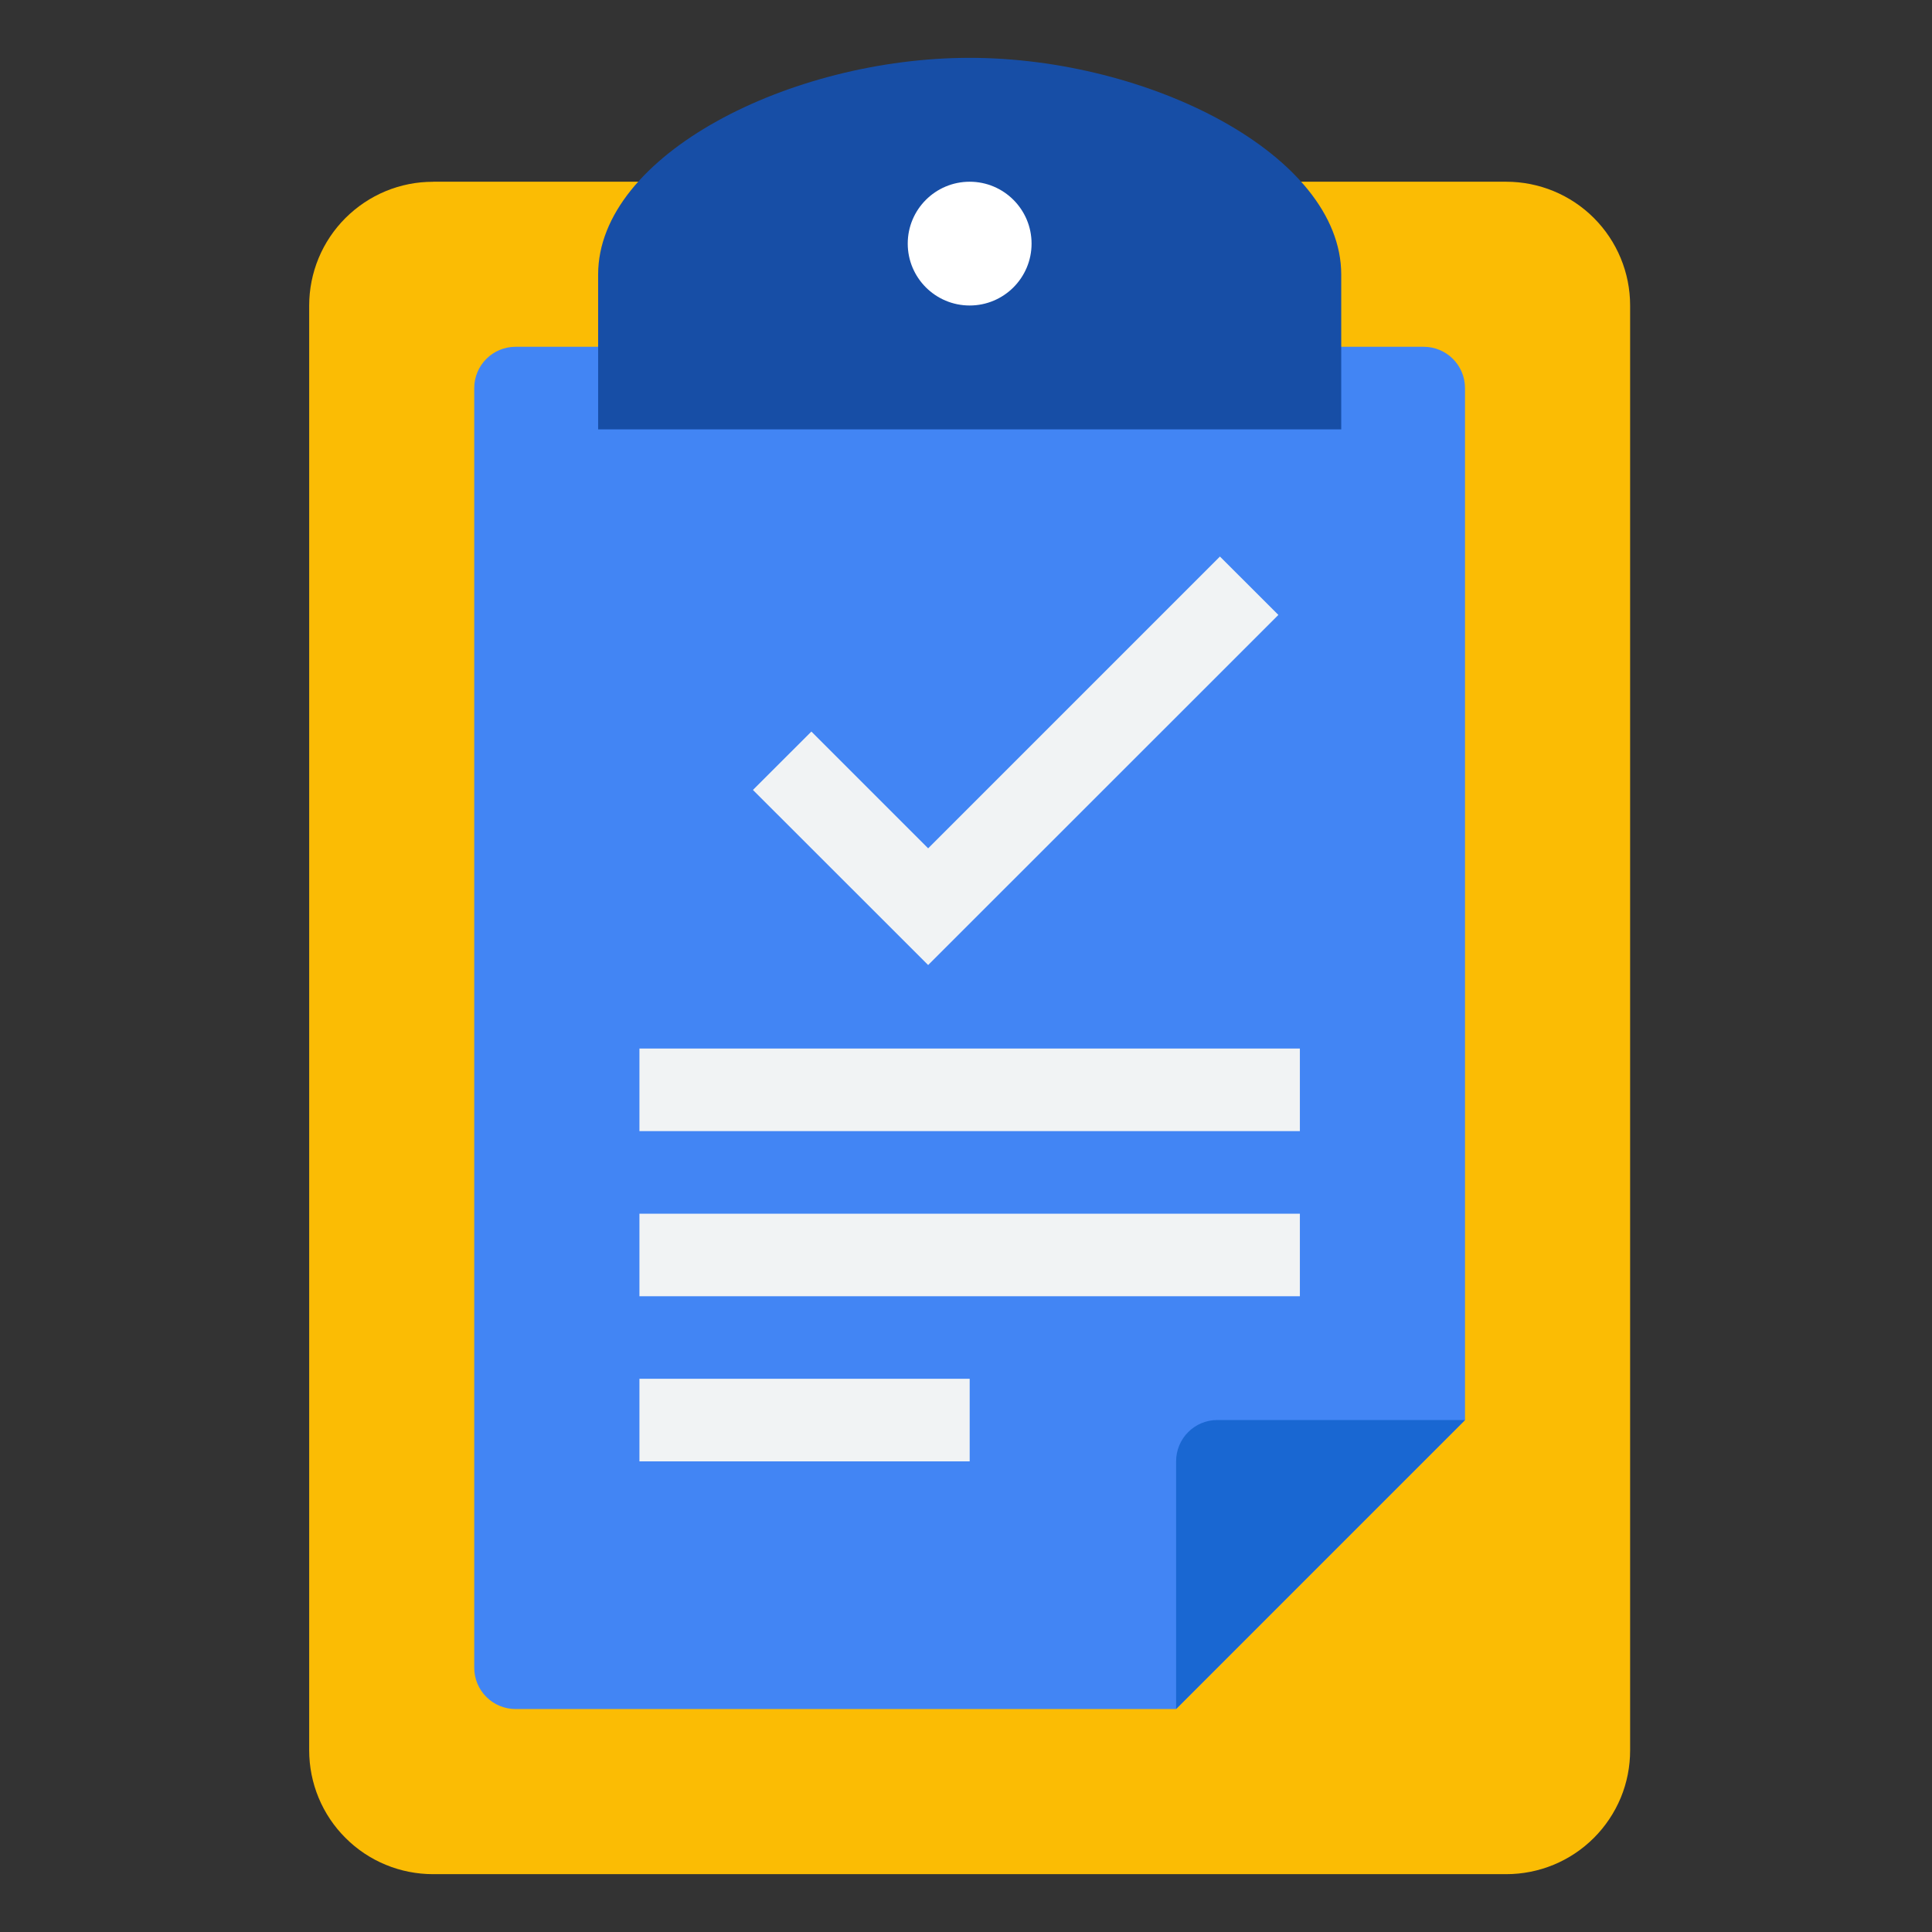 <svg width="32" height="32" viewBox="0 0 32 32" fill="none" xmlns="http://www.w3.org/2000/svg">
<rect x="0" y="0" width="32" height="32" fill="#333333" stroke="none"/>
<mask id="mask0" style="mask-type:alpha" maskUnits="userSpaceOnUse" x="0" y="0" width="32" height="32">
<path d="M0 0H32V32H0V0Z" fill="white"/>
</mask>
<g mask="url(#mask0)">
<path d="M7.173 3.01H24.949C25.218 3.01 25.485 3.063 25.734 3.166C25.983 3.269 26.209 3.42 26.399 3.61C26.59 3.801 26.741 4.027 26.844 4.276C26.947 4.524 27 4.791 27 5.06V28.991C27 29.26 26.948 29.527 26.845 29.776C26.741 30.025 26.59 30.251 26.4 30.441C26.209 30.632 25.983 30.783 25.734 30.886C25.485 30.989 25.218 31.042 24.949 31.042H7.173C6.903 31.042 6.636 30.989 6.387 30.886C6.138 30.783 5.912 30.632 5.722 30.441C5.531 30.251 5.38 30.025 5.277 29.776C5.174 29.527 5.121 29.26 5.121 28.991V5.061C5.121 4.792 5.174 4.525 5.277 4.276C5.38 4.027 5.532 3.801 5.722 3.611C5.913 3.421 6.139 3.269 6.388 3.166C6.637 3.063 6.903 3.01 7.173 3.011V3.01Z" fill="#FBBC04"/>
<path d="M19.48 28.307H8.539C8.358 28.307 8.184 28.235 8.056 28.107C7.927 27.979 7.855 27.805 7.855 27.623V6.428C7.855 6.05 8.161 5.744 8.539 5.744H23.581C23.959 5.744 24.265 6.05 24.265 6.428V23.521" fill="#4285F4"/>
<path d="M20.163 23.52H24.266L19.48 28.306V24.204C19.48 23.826 19.785 23.52 20.163 23.52V23.52Z" fill="#1967D2"/>
<path d="M10.591 21.469V20.103H21.53V21.47H10.592L10.591 21.469ZM10.591 24.205V22.837H16.061V24.205H10.591ZM10.591 18.735V17.367H21.53V18.735H10.592H10.591ZM12.471 13.084L13.439 12.117L15.373 14.051L20.206 9.218L21.174 10.185L15.373 15.984L12.471 13.084V13.084Z" fill="#F1F3F4"/>
<path d="M16.059 0.958C13.093 0.958 9.907 2.565 9.907 4.547V7.112H22.215V4.547C22.214 2.565 19.028 0.958 16.059 0.958Z" fill="#174EA6"/>
<path d="M16.061 5.06C16.627 5.06 17.086 4.601 17.086 4.035C17.086 3.469 16.627 3.01 16.061 3.01C15.494 3.01 15.035 3.469 15.035 4.035C15.035 4.601 15.494 5.06 16.061 5.06Z" fill="white"/>
</g>
</svg>
